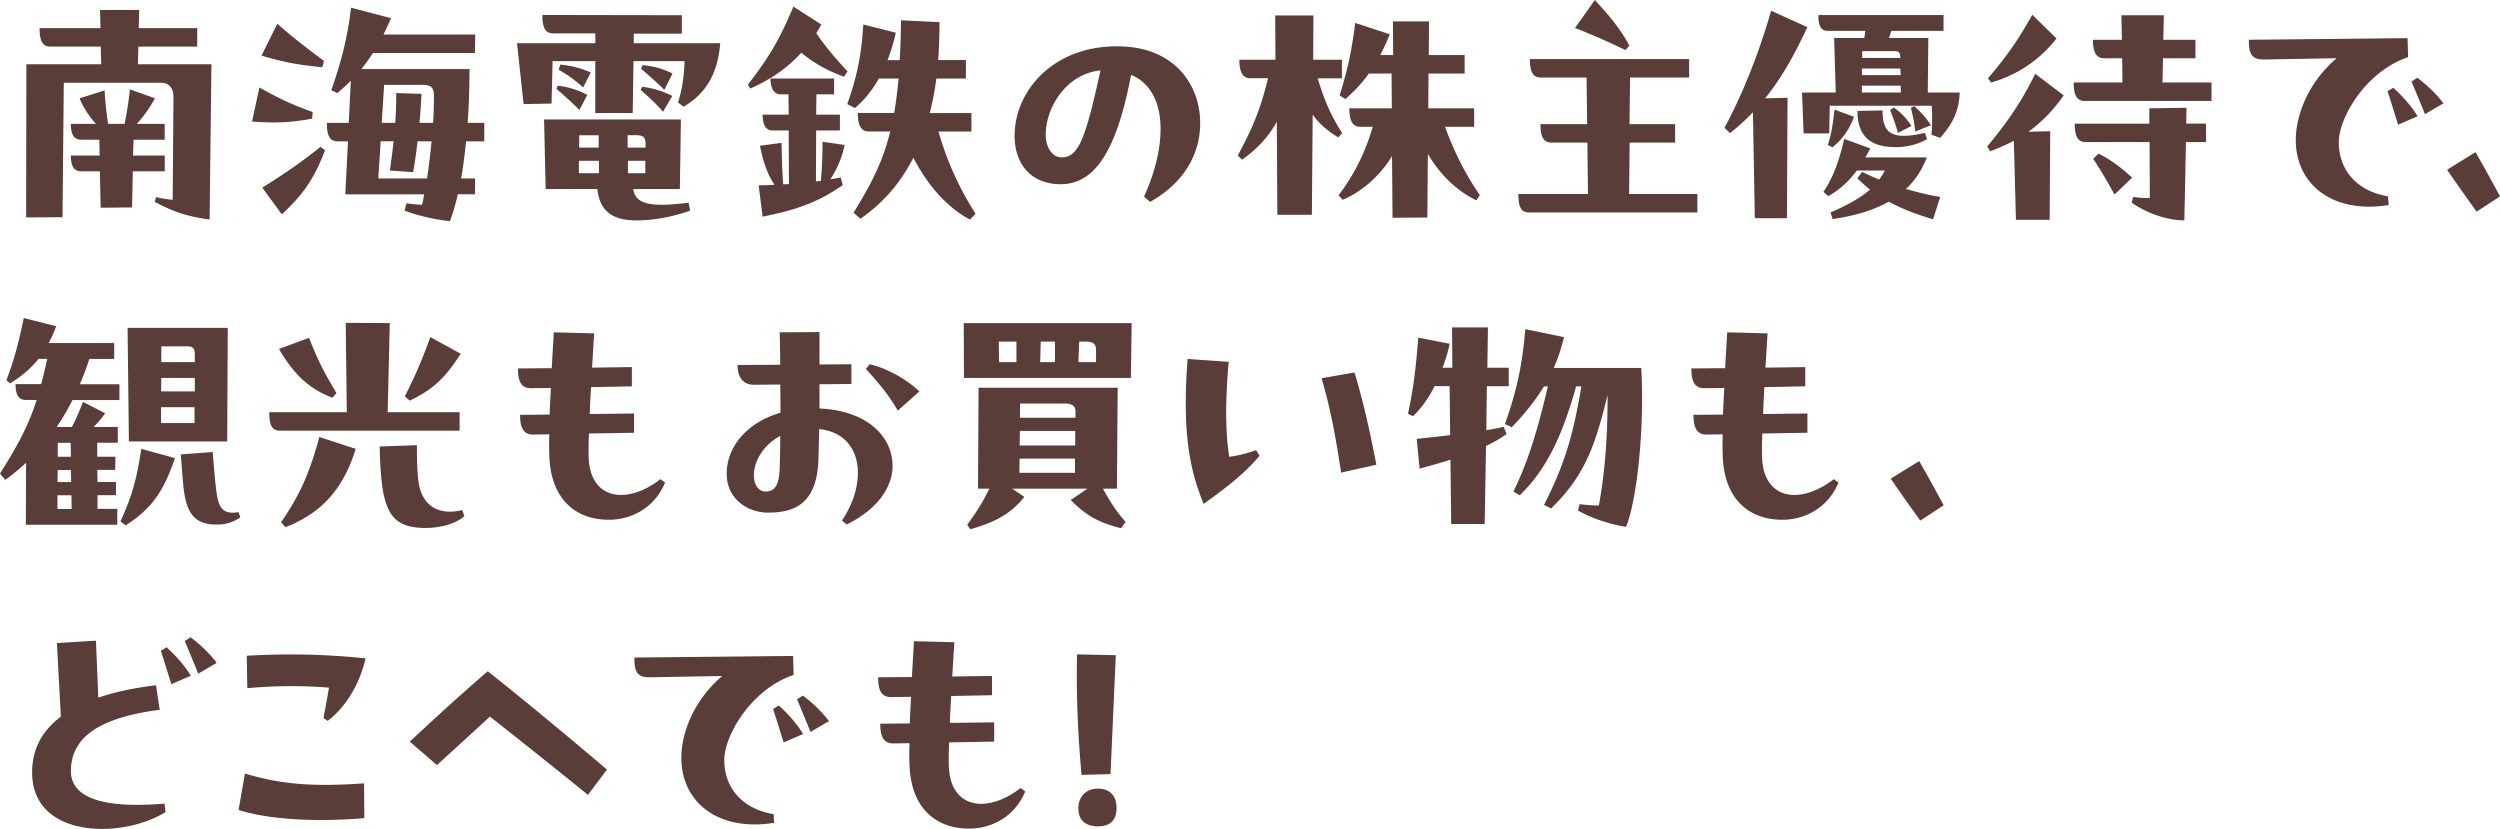 <svg xmlns="http://www.w3.org/2000/svg" viewBox="0 0 596.05 197.63"><path d="m33 11.12-.13 4.21h17.54l-.44 37.02c-5.72-.82-8.61-1.89-13.07-4.21l.31-1.13c1.26.25 2.51.5 3.96.63l.19-24.39c0-2.01-.82-3.52-3.02-3.52H15.21l-.31 32.05-8.67.06.06-36.52h17.85l-.12-4.21H12.08c-1.76 0-2.64-1.01-2.64-4.4h14.52l-.12-4.34h9.36l-.13 4.34h13.95v4.4H33Zm6.28 25.96v3.77h-7.61l-.19 8.61-7.48.06-.19-8.67h-4.46c-1.76 0-2.45-1.32-2.45-3.77h6.85l-.06-3.77h-4.34c-1.76 0-2.45-1.32-2.45-3.77h5.97c-1.51-1.7-2.95-3.77-3.9-6.1l5.97-1.89c.19 3.33.5 5.72.82 7.98h3.96c.44-2.26.94-5.09 1.26-8.23l5.97 2.14c-1.45 2.58-2.77 4.4-4.34 6.1h6.66v3.77h-7.42l-.13 3.77h7.54Zm35.14-8.8c-4.9.94-9.05 1.13-14.33.69l1.76-8.11c5.03 2.83 8.11 4.21 12.7 5.85l-.13 1.57Zm2.45-12.25c-5.78-.57-8.99-1.13-14.52-2.77l3.77-7.6c3.77 3.33 6.98 5.78 11.12 8.86l-.38 1.51ZM62.54 44.75c5.91-3.77 8.3-5.34 13.89-9.74l1.07.82c-2.64 6.79-5.03 10.37-10.31 15.27l-4.65-6.35Zm52.92-15.46v4.4h-4.34c-.31 3.14-.69 6.1-1.19 8.86h3.33v3.77h-4.09c-.57 2.39-1.19 4.52-1.89 6.41-3.58-.38-7.73-1.32-10.81-2.51l.44-1.76c1.26.19 2.45.31 3.71.38.19-.82.38-1.63.5-2.51H82.33l.63-12.63h-2.39c-1.76 0-2.64-1.01-2.64-4.4h5.22l.5-10.06a45.437 45.437 0 0 1-3.21 2.95l-1.45-.69c2.39-6.85 3.83-12.32 4.71-19.67l9.55 2.51c-.57 1.26-1.19 2.64-1.82 3.9h21.87l-.06 4.4H88.92c-.88 1.32-1.76 2.58-2.76 3.83h25.77c0 4.46-.13 8.8-.44 12.82h3.96ZM90.19 42.55h11.63c.44-2.95.82-6.03 1.07-8.86h-3.33c-.31 2.58-.63 5.03-1.07 7.35l-5.53-.38c.31-2.26.63-4.59.88-6.98h-3.08l-.57 8.86Zm1.39-22.31-.57 9.05h3.21c.19-2.26.25-4.59.25-7.1l6.03.19c-.13 2.33-.25 4.59-.5 6.91h3.27c.13-2.33.19-4.4.19-6.16 0-1.89-.25-2.89-2.7-2.89h-9.18Zm59.52-12.2v2.26h20.62c-.57 7.04-3.21 11.88-8.74 15.15l-1.32-1.01c1.01-3.27 1.38-5.91 1.57-9.87h-12.19l-.19 12.38h-8.92V14.57h-10.18l-.25 10.12-6.66.13-1.57-14.52h18.67V7.97h-9.99c-1.76 0-2.64-1.07-2.64-4.4l33.25.06v4.4h-11.44Zm-.13 37.02c.5 3.52 3.77 4.46 13.2 3.27l.38 1.89c-4.21 1.51-8.86 2.33-12.76 2.33-6.47 0-8.86-2.83-9.37-7.48H130.1l-.38-16.59h32.62l-.25 16.59h-11.12Zm-17.98-24.63c2.7.31 5.03 1.13 7.04 2.2l-1.89 3.58c-1.82-1.82-3.08-2.95-5.47-5.03l.31-.75Zm.63-5.03c2.83.31 5.03.88 7.23 1.89l-1.82 3.58c-1.95-1.82-3.33-2.77-5.85-4.27l.44-1.19Zm9.18 22.94h-4.78v2.95h4.78v-2.95Zm-.06-3.14v-2.95h-4.65v2.95h4.65Zm11.18 0v-.82c0-1.57-.5-2.14-2.14-2.14h-2.14v2.95h4.27Zm-4.21 3.14v2.95h4.15v-2.95h-4.15Zm8.36-11.69c-1.57-1.89-3.21-3.33-5.34-5.22l.38-.75c2.83.38 4.9 1.07 7.17 2.2l-2.2 3.77Zm.32-5.22c-1.07-1.13-3.71-3.46-5.53-5.03l.31-.88c2.95.31 4.84.88 7.17 2.01l-1.95 3.9Zm20.48-.31-.57-.94c5.85-7.48 7.92-11.75 10.87-18.6l6.66 4.27-1.19 2.07c2.26 3.39 4.53 5.91 7.42 9.11l-.82 1.26c-3.58-1.26-7.1-3.14-10.18-5.72-3.33 3.65-7.35 6.41-12.19 8.55Zm22.5 13.45c-.44 2.39-1.63 5.53-3.39 8.17.69-.06 1.57-.25 2.45-.44l.5 1.82c-6.29 4.46-12 6.1-19.11 7.54l-.94-7.48c1.38 0 2.58-.06 3.77-.13-1.89-2.77-2.83-6.16-3.46-9.3l5.15-.69c.06 3.52.13 6.22.38 9.87.5 0 .94 0 1.38-.06l-.06-12.76h-3.83c-1.7 0-2.39-1.45-2.39-3.77h6.22l-.06-4.84h-1.82c-1.7 0-2.45-1.51-2.45-3.77h15.15v3.77h-4.21l-.06 4.84h5.66v3.77h-5.66l-.06 12.13c.38 0 .82-.06 1.19-.13.25-3.02.38-5.97.38-9.3l5.28.75Zm30.23-3.21h-7.86c2.2 7.54 5.09 13.7 8.86 19.61l-1.32 1.38c-5.47-2.83-10.31-8.42-13.51-14.77-3.08 6.1-7.29 10.87-12.63 14.58l-1.63-1.45c4.02-6.54 6.91-11.88 8.74-19.36h-5.09c-1.76 0-2.64-1.26-2.64-4.4h8.67c.44-2.45.75-5.22 1.07-8.23h-4.71c-1.51 2.64-3.39 5.09-5.72 7.04l-1.82-.94c2.45-6.98 3.33-11.63 3.83-18.98l7.73 1.95c-.44 2.14-1.13 4.34-1.95 6.54h2.89c.19-2.89.25-6.03.31-9.49l9.18.44c0 3.21-.13 6.22-.31 9.05h6.6v4.4h-7.04c-.38 2.89-.94 5.66-1.57 8.23h9.93v4.4Zm34.94-20.3c13.14 0 19.61 8.86 19.61 18.29 0 7.17-3.65 14.14-11.94 18.79l-1.45-1.26c5.41-11.82 6.03-25.14-3.08-29.04-3.39 17.79-8.49 26.08-16.78 26.08-7.23 0-11-4.97-11-11.56 0-10.5 8.99-21.31 24.32-21.31h.31Zm-4.15 5.72c-8.36.88-13.07 9.05-13.07 15.34 0 3.02 1.57 5.41 3.83 5.41 4.15 0 5.78-5.09 9.24-20.74Zm57.55 1.89h-5.78c1.63 5.34 3.14 8.86 5.85 13.07l-.94 1.01c-2.64-1.57-4.53-3.27-6.1-5.41l-.19 23.88h-8.23l-.13-22.19c-1.95 3.46-4.46 6.35-8.3 9.05l-1.01-1.01c3.27-6.03 5.34-10.68 7.23-18.42h-4.21c-1.76 0-2.64-1.32-2.64-4.4h8.61l-.06-10.56h9.11l-.06 10.56h6.85v4.4Zm31.49 11.56h-6.91c2.14 5.78 4.65 11 8.3 16.28l-.82 1.26c-5.03-2.45-8.86-6.47-11.57-11.06l-.12 15.15-8.3.06-.12-14.71c-3.21 5.34-7.98 8.86-11.75 10.43l-1-1.07c3.9-5.15 6.41-10.43 8.17-16.34h-2.95c-1.76 0-2.64-1.19-2.64-4.4h10.12l-.06-8.3h-5.41c-1.45 2.07-3.27 4.02-5.59 6.1l-1.38-.88c1.89-6.16 2.83-10.24 3.71-17.28l8.23 2.7c-.69 1.76-1.45 3.39-2.26 4.97h3.08l-.06-8.04h8.61l-.06 8.04h8.55v4.4h-8.61l-.06 8.3h10.94v4.4ZM388.54 34l-.13 12.26h16.28v4.4h-40.04c-1.76 0-2.64-.88-2.64-4.4h16.59L378.47 34h-8.55c-1.76 0-2.64-1.13-2.64-4.4h11.12l-.13-11.12H367.4c-1.76 0-2.64-1.01-2.64-4.4h37.96v4.4h-14.08l-.13 11.12h10.87V34h-10.87Zm-1.01-22.06c-4.02-1.95-7.29-3.39-12-5.28L380.24 0c3.58 3.9 6.03 6.79 8.23 10.87l-.94 1.07Zm43.37-5.47c-3.14 6.85-6.35 12.38-10.06 16.97l5.34-.13-.13 28.72h-7.67l-.44-25.27c-1.7 1.76-3.52 3.46-5.47 4.97l-1.32-1.26c3.71-6.85 7.86-16.53 11.12-27.91l8.61 3.9Zm28.85 2.58-.13 13.01h7.61c-.13 4.9-2.2 8.04-4.65 10.81l-2.07-.75c.19-2.58.19-4.27.06-6.91h-24.32l-.13 6.6h-6.1l-.38-9.74h8.04l-.38-13.01h7.17c.12-.57.19-1.13.25-1.7h-8.86c-1.7 0-2.33-1.13-2.33-3.77h29.85v3.77h-12.44l-.57 1.7h9.37Zm-.37 28.47c-1.13 3.02-2.77 5.47-4.97 7.54 2.64.75 5.41 1.45 8.17 1.89l-1.7 5.34c-3.58-1.07-7.23-2.39-10.56-4.21-3.65 2.07-8.17 3.39-13.39 4.15l-.5-1.57c4.15-1.82 7.23-3.52 9.43-5.47a25.58 25.58 0 0 1-3.02-2.7l1.13-1.51c1.32.63 2.64 1.26 4.08 1.82.5-.69.94-1.38 1.32-2.14h-6.66c-1.82 2.45-4.02 4.53-6.79 6.1l-1.19-1.01c2.58-3.71 3.96-8.23 4.96-12.63l6.22 2.26c-.38.75-.75 1.45-1.19 2.14h14.64Zm-17.35-9.68c-1.19 3.21-2.83 5.41-5.15 7.29l-1.07-.57c.88-2.83 1.19-5.09 1.57-8.42l4.65 1.7Zm6.79-1.51c.13 4.53 1.07 7.48 10.12 5.34l.5 1.51c-2.7 1.57-6.22 2.14-9.11 1.82-3.46-.31-7.48-1.76-7.48-8.55l5.97-.13Zm4.27-9.99h-9.18v1.57h9.24l-.06-1.57Zm.06 4.09h-9.24v1.63h9.3l-.06-1.63Zm-9.17-8.24v1.63h9.11c-.06-1.32-.38-1.63-1.32-1.63h-7.79Zm7.54 13.45c1.89 1.32 3.08 2.64 4.21 4.4l-3.21 1.63c-.57-1.95-1.07-3.39-1.89-5.41l.88-.63Zm5.15 5.72c-.31-2.14-.5-3.27-1.07-5.66l.82-.38c1.82 1.7 2.64 2.58 3.96 4.53l-3.71 1.51Zm35.34-8.61c-2.45 3.52-5.22 6.35-8.42 8.67l5.22-.13-.13 21.12h-8.04l-.5-18.85c-1.76.94-3.65 1.76-5.66 2.51l-.69-1.13c4.71-5.72 8.11-10.5 11.44-17.35l6.79 5.15Zm-1.7-13.57c-3.71 4.71-8.8 8.55-15.59 10.5l-.75-1.01c4.46-5.22 7.04-8.86 10.56-15.15l5.78 5.66Zm25.39 4.71-.12 5.78h11.69v4.4h-30.23c-1.76 0-2.64-1.13-2.64-4.4h11.63l-.06-5.78h-4.34c-1.76 0-2.64-1.32-2.64-4.4h6.91l-.12-5.85h10.12l-.13 5.85h7.67v4.4h-7.73Zm-3.26 11.94 8.86-.13-.06 3.77h4.71v4.4h-4.78l-.38 18.67c-3.77 0-8.55-1.45-12.57-4.21l.38-1.38c1.7.25 2.83.31 3.96.25l-.06-13.32h-15.21c-1.76 0-2.64-1.13-2.64-4.4h17.79v-3.65Zm-12.07 10.81c3.21 1.63 5.41 3.39 7.98 5.72l-4.21 4.02c-1.7-3.08-2.89-5.15-5.09-8.55l1.32-1.19Zm68.99 10.18.13 2.07c-1.63.25-3.14.38-4.59.38-11.19 0-17.54-6.98-17.54-15.84 0-5.97 2.95-13.76 9.74-19.55l-17.35.31c-3.08 0-3.58-1.51-3.58-4.71l37.84-.38.13 4.53c-9.99 3.33-16.53 14.33-16.53 20.3 0 6.73 4.46 11.69 11.75 12.88Zm1.26-25.89c2.2 2.01 4.4 4.46 5.78 6.79l-4.65 2.01c-.82-2.64-1.63-5.28-2.51-7.98l1.38-.82Zm5.72-2.39c2.39 1.82 4.59 3.9 6.22 6.1l-4.4 2.58c-1.07-2.64-2.33-5.72-3.21-7.79l1.38-.88Zm13.87 17.72c2.33 4.09 3.46 6.16 5.85 10.56l-5.59 3.65c-2.83-3.96-4.09-5.72-7.04-9.99l6.79-4.21Zm-563 49.32H21.3c-.69 2.14-1.45 4.15-2.26 6.03h9.43v3.77H17.28c-1.13 2.26-2.39 4.4-3.77 6.41h3.64c.82-1.57 1.7-3.52 2.64-5.97l5.28 2.7c-.88 1.26-1.76 2.33-2.77 3.27h5.78v3.77h-4.9v3.33h4.34l-.06 3.14h-4.27l.06 2.89h4.4v3.14h-4.4v3.27h4.71v3.77H6.16l.06-14.77c-1.57 1.45-3.21 2.83-4.96 4.08L0 112.9c4.46-6.98 6.98-12 8.74-17.54H6.16c-1.76 0-2.45-1.32-2.45-3.77h6.1c.5-1.76 1.01-4.02 1.45-6.03H9.19c-1.82 2.26-3.96 4.09-6.79 5.85l-.88-.75c1.82-4.78 2.77-8.3 4.15-14.83l7.73 1.95c-.57 1.51-1.13 2.83-1.82 4.02h15.65v3.77ZM13.7 114.94h3.27l-.06-2.89h-3.14l-.06 2.89Zm0 6.41h3.39l-.06-3.27H13.7v3.27Zm3.21-12.45-.06-3.33h-3.08v3.33h3.14Zm11.81 15.4c2.7-5.85 3.9-10.06 4.96-17.28l8.04 2.2c-2.58 7.48-5.22 11.88-11.75 16.03l-1.26-.94Zm2.01-19.04-.31-27.09H54.3l-.13 27.09H30.73Zm7.67-11.94h8.04v-3.21h-7.98l-.06 3.21Zm0 3.77v3.77h7.98v-3.77H38.4Zm.06-14.52v3.77h7.98v-1.82c0-1.38-.38-1.95-1.82-1.95h-6.16Zm18.86 40.79c-2.14 1.38-3.77 1.7-5.78 1.7-5.59 0-7.29-3.27-7.86-9.62-.19-2.01-.38-4.53-.57-7.1l7.6-.57c.25 3.14.5 6.16.75 8.3.5 4.21 1 6.79 5.41 6.03l.44 1.26Zm35.1-25.08h17.16v4.4H66.84c-1.76 0-2.64-.82-2.64-4.4h18.48l-.25-21.31 10.5.06-.5 21.24Zm-13.2-3.46c-5.53-2.14-9.11-5.47-12.7-11.63l7.17-2.64c2.2 5.72 3.83 8.61 6.54 13.2l-1 1.07Zm-12.19 29.67c4.84-7.04 6.85-12.13 9.11-20.3l8.67 2.83c-2.95 9.49-8.11 15.34-16.78 18.67l-1.01-1.19Zm43.68-1.45c-1.82 1.7-5.41 2.83-9.24 2.83-6.54 0-8.86-2.51-10.06-8.3-.5-2.58-.82-6.73-.88-11.12l8.86-.31c0 4.21.13 7.67.57 9.74.88 4.15 4.15 7.23 10.25 5.72l.5 1.45Zm-.88-38.71c-3.77 5.97-6.79 8.61-12.13 11.19l-1.19-1.01c2.45-4.84 3.96-8.3 6.1-14.14l7.23 3.96Zm48.73 30.73c-2.58 6.22-8.23 8.86-13.39 8.86-8.48 0-13.95-5.53-14.2-15.34-.06-1.57-.06-3.27 0-5.03l-3.83.06c-2.7.06-3.14-2.33-3.14-4.71l7.04-.06c.06-2.01.19-4.21.31-6.35l-4.71.06c-2.77.06-3.14-2.33-3.14-4.71l8.04-.06.5-8.55 9.62.25-.5 8.17 9.49-.13v4.59l-9.74.19c-.13 2.2-.25 4.4-.31 6.41l10.56-.13v4.59l-10.75.19c-.06 1.89-.13 3.9-.06 5.47.19 10.18 8.92 11.75 17.1 5.41l1.13.82Zm36.83-17.66c11.06.44 17.41 6.47 17.41 13.7 0 4.97-3.52 10.31-10.94 13.95l-1.13-.94c6.22-9.18 5.09-20.68-5.41-21.81l-.19 7.29c-.38 10.68-5.85 12.63-12.07 12.63-4.27 0-9.8-2.83-9.8-9.3s4.96-12.26 12.82-14.52c0-2.26 0-4.53-.06-6.73l-6.35.06c-2.33 0-3.83-1.63-3.83-4.71l10.18-.06c0-1.63-.06-5.72-.13-7.73l9.49-.06v7.73l7.61-.06v4.71l-7.61.06v5.78Zm-9.49 14.2c.06-2.14.13-4.78.13-7.67-4.4 2.33-6.29 6.47-6.29 9.3 0 2.14.94 3.96 2.83 3.96 2.2 0 3.21-1.63 3.33-5.59Zm21.43-24.76c4.53 1.07 8.99 3.77 11.88 6.47l-5.15 4.59c-2.26-3.9-4.71-6.73-7.6-9.93l.88-1.13Zm62.48-9.8-.19 13.07h-39.79l-.06-13.07h40.04Zm-3.33 15.4-.19 24.07h-3.33c1.82 3.27 3.14 5.34 5.4 7.92l-1.07 1.51c-5.22-1.32-8.3-2.95-12-6.73l3.96-2.7h-17.91l2.89 1.95c-3.21 4.02-6.79 5.97-12.88 7.73l-.75-1.07c2.45-3.39 3.77-5.47 5.28-8.61h-2.7l.13-24.07h33.19Zm-28.35-11 .06 4.9h4.15v-4.9h-4.21Zm4.97 27.9-.06 3.39h13.26v-3.39h-13.2Zm13.26-6.6h-13.2l-.06 3.46h13.26v-3.46Zm-13.14-6.53-.06 3.39h13.26v-1.51c0-1.07-.57-1.89-2.51-1.89h-10.68Zm8.3-9.87v-4.9h-3.39l-.13 4.9h3.52Zm5.78-4.9-.19 4.9h4.21v-2.95c0-1.38-.75-1.95-2.45-1.95h-1.57Zm42.19 25.89.82 1.32c-3.52 4.21-7.86 7.54-13.33 11.5-2.83-6.85-4.27-13.76-4.27-23.95 0-3.21.13-6.73.44-10.62l9.8.69c-.88 9.55-.75 17.22.12 22.63 1.95-.25 3.83-.69 6.41-1.57Zm23.45-18.54c2.39 7.92 3.96 15.59 5.22 22l-8.42 1.89c-1.07-7.17-2.33-14.64-4.65-22.5l7.86-1.38Zm36.25 14.71c-1.38 1.01-3.08 1.95-4.9 2.83l-.31 18.6H346l-.19-15.34c-2.51.82-5.03 1.51-7.35 2.14l-.69-7.1c2.51-.25 5.28-.57 7.98-.88l-.13-11.69h-3.58c-1.38 2.77-3.14 5.28-5.15 7.17l-1.19-.57c1.26-6.03 1.76-9.68 2.45-18.16l7.48 1.45c-.38 1.82-.94 3.77-1.7 5.72h2.33l-.06-9.62h8.55l-.13 9.62h5.09v4.4h-5.22l-.12 10.5c1.45-.25 2.89-.5 4.15-.82l.69 1.76Zm32.12-15.78c.13 2.39.19 4.71.19 7.04 0 13.64-1.82 26.08-3.83 30.86-4.21-.69-8.48-2.2-11.44-3.9l.38-1.51c1.76.19 3.02.31 4.59.31 1.01-5.53 2.14-13.89 2.07-26.33-3.08 12.76-5.72 19.48-13.45 27.03l-1.7-.82c4.71-9.37 6.79-15.71 8.92-28.28h-1.26c-3.33 11.88-7.1 19.86-13.45 25.96l-1.51-.88c3.71-7.48 5.97-15.52 8.23-25.08h-.94c-2.14 3.52-4.71 6.66-7.67 9.74l-1.63-.75c2.7-7.67 4.15-13.83 4.84-22.63l9.24 1.89c-.63 2.64-1.45 5.09-2.45 7.35h20.87Zm47.02 27.34c-2.58 6.22-8.23 8.86-13.39 8.86-8.49 0-13.95-5.53-14.21-15.34-.06-1.57-.06-3.27 0-5.03l-3.83.06c-2.7.06-3.14-2.33-3.14-4.71l7.04-.06c.06-2.01.19-4.21.31-6.35l-4.71.06c-2.77.06-3.14-2.33-3.14-4.71l8.04-.06.5-8.55 9.62.25-.5 8.17 9.49-.13v4.59l-9.74.19c-.13 2.2-.25 4.4-.31 6.41l10.56-.13v4.59l-10.75.19c-.06 1.89-.13 3.9-.06 5.47.19 10.18 8.92 11.75 17.1 5.41l1.13.82Zm19.24-5.15c2.33 4.08 3.46 6.16 5.85 10.56l-5.59 3.65c-2.83-3.96-4.09-5.72-7.04-9.99l6.79-4.21ZM39.22 191.6l.25 2.01c-4.02 2.51-9.68 4.02-15.15 4.02-8.67 0-16.66-3.83-16.66-13.45 0-5.41 2.2-9.8 6.85-13.32l-.94-17.54 9.3-.57.57 13.58c4.02-1.38 8.67-2.33 13.76-2.95l.88 5.85c-16.09 2.07-20.99 7.54-21.18 14.33-.25 7.98 11 8.99 22.31 8.04Zm.5-37.28c2.2 2.01 4.4 4.46 5.78 6.79l-4.65 2.01c-.82-2.64-1.63-5.28-2.51-7.98l1.38-.82Zm5.72-2.38c2.39 1.82 4.59 3.9 6.22 6.1l-4.4 2.58c-1.07-2.64-2.33-5.72-3.21-7.79l1.38-.88Zm12.95 32.49c8.04 2.39 15.46 3.27 28.41 2.33l.06 8.3c-3.65.31-7.17.44-10.37.44-8.36 0-15.08-.94-19.61-2.39l1.51-8.67Zm.57-20.36-.13-7.73c3.39-.19 6.91-.31 10.43-.31 5.91 0 11.94.31 17.91.94-1.57 6.54-4.9 11.75-9.05 14.9l-1.01-.69c.38-1.89.75-3.83 1.32-7.23-6.03-.5-12.88-.5-19.48.13Zm81.22 25.45c-3.96-3.27-19.17-15.4-23.38-18.67-1.19 1.13-10.5 9.62-12.63 11.56l-6.47-5.59c6.54-6.1 12.38-11.44 18.6-16.78 9.43 7.48 20.05 16.34 28.41 23.44l-4.53 6.03Zm44.26 4.59.13 2.07c-1.63.25-3.14.38-4.59.38-11.19 0-17.54-6.98-17.54-15.84 0-5.97 2.95-13.76 9.74-19.55l-17.35.31c-3.08 0-3.58-1.51-3.58-4.71l37.84-.38.12 4.53c-9.99 3.33-16.53 14.33-16.53 20.3 0 6.73 4.46 11.69 11.75 12.88Zm1.26-25.9c2.2 2.01 4.4 4.46 5.78 6.79l-4.65 2.01c-.82-2.64-1.63-5.28-2.51-7.98l1.38-.82Zm5.72-2.38c2.39 1.82 4.59 3.9 6.22 6.1l-4.4 2.58c-1.07-2.64-2.33-5.72-3.21-7.79l1.38-.88Zm53.01 22.87c-2.58 6.22-8.23 8.86-13.39 8.86-8.48 0-13.95-5.53-14.2-15.34-.06-1.57-.06-3.27 0-5.03l-3.83.06c-2.7.06-3.14-2.33-3.14-4.71l7.04-.06c.06-2.01.19-4.21.31-6.35l-4.71.06c-2.77.06-3.14-2.33-3.14-4.71l8.04-.06.5-8.55 9.62.25-.5 8.17 9.49-.13v4.59l-9.74.19c-.13 2.2-.25 4.4-.31 6.41l10.56-.13v4.59l-10.75.19c-.06 1.89-.13 3.9-.06 5.47.19 10.18 8.92 11.75 17.1 5.41l1.13.82Zm13.43-3.96c-.69-7.6-1.13-15.78-1.13-23.44 0-1.82 0-3.58.06-5.28l9.24.19-1.26 28.35-6.91.19Zm-.76 7.99c0-2.77 1.82-4.71 4.65-4.71s4.46 1.7 4.46 4.59-1.45 4.4-4.46 4.4c-2.83 0-4.65-1.38-4.65-4.27Z" style="fill:#5a3c39;stroke-width:0"/></svg>